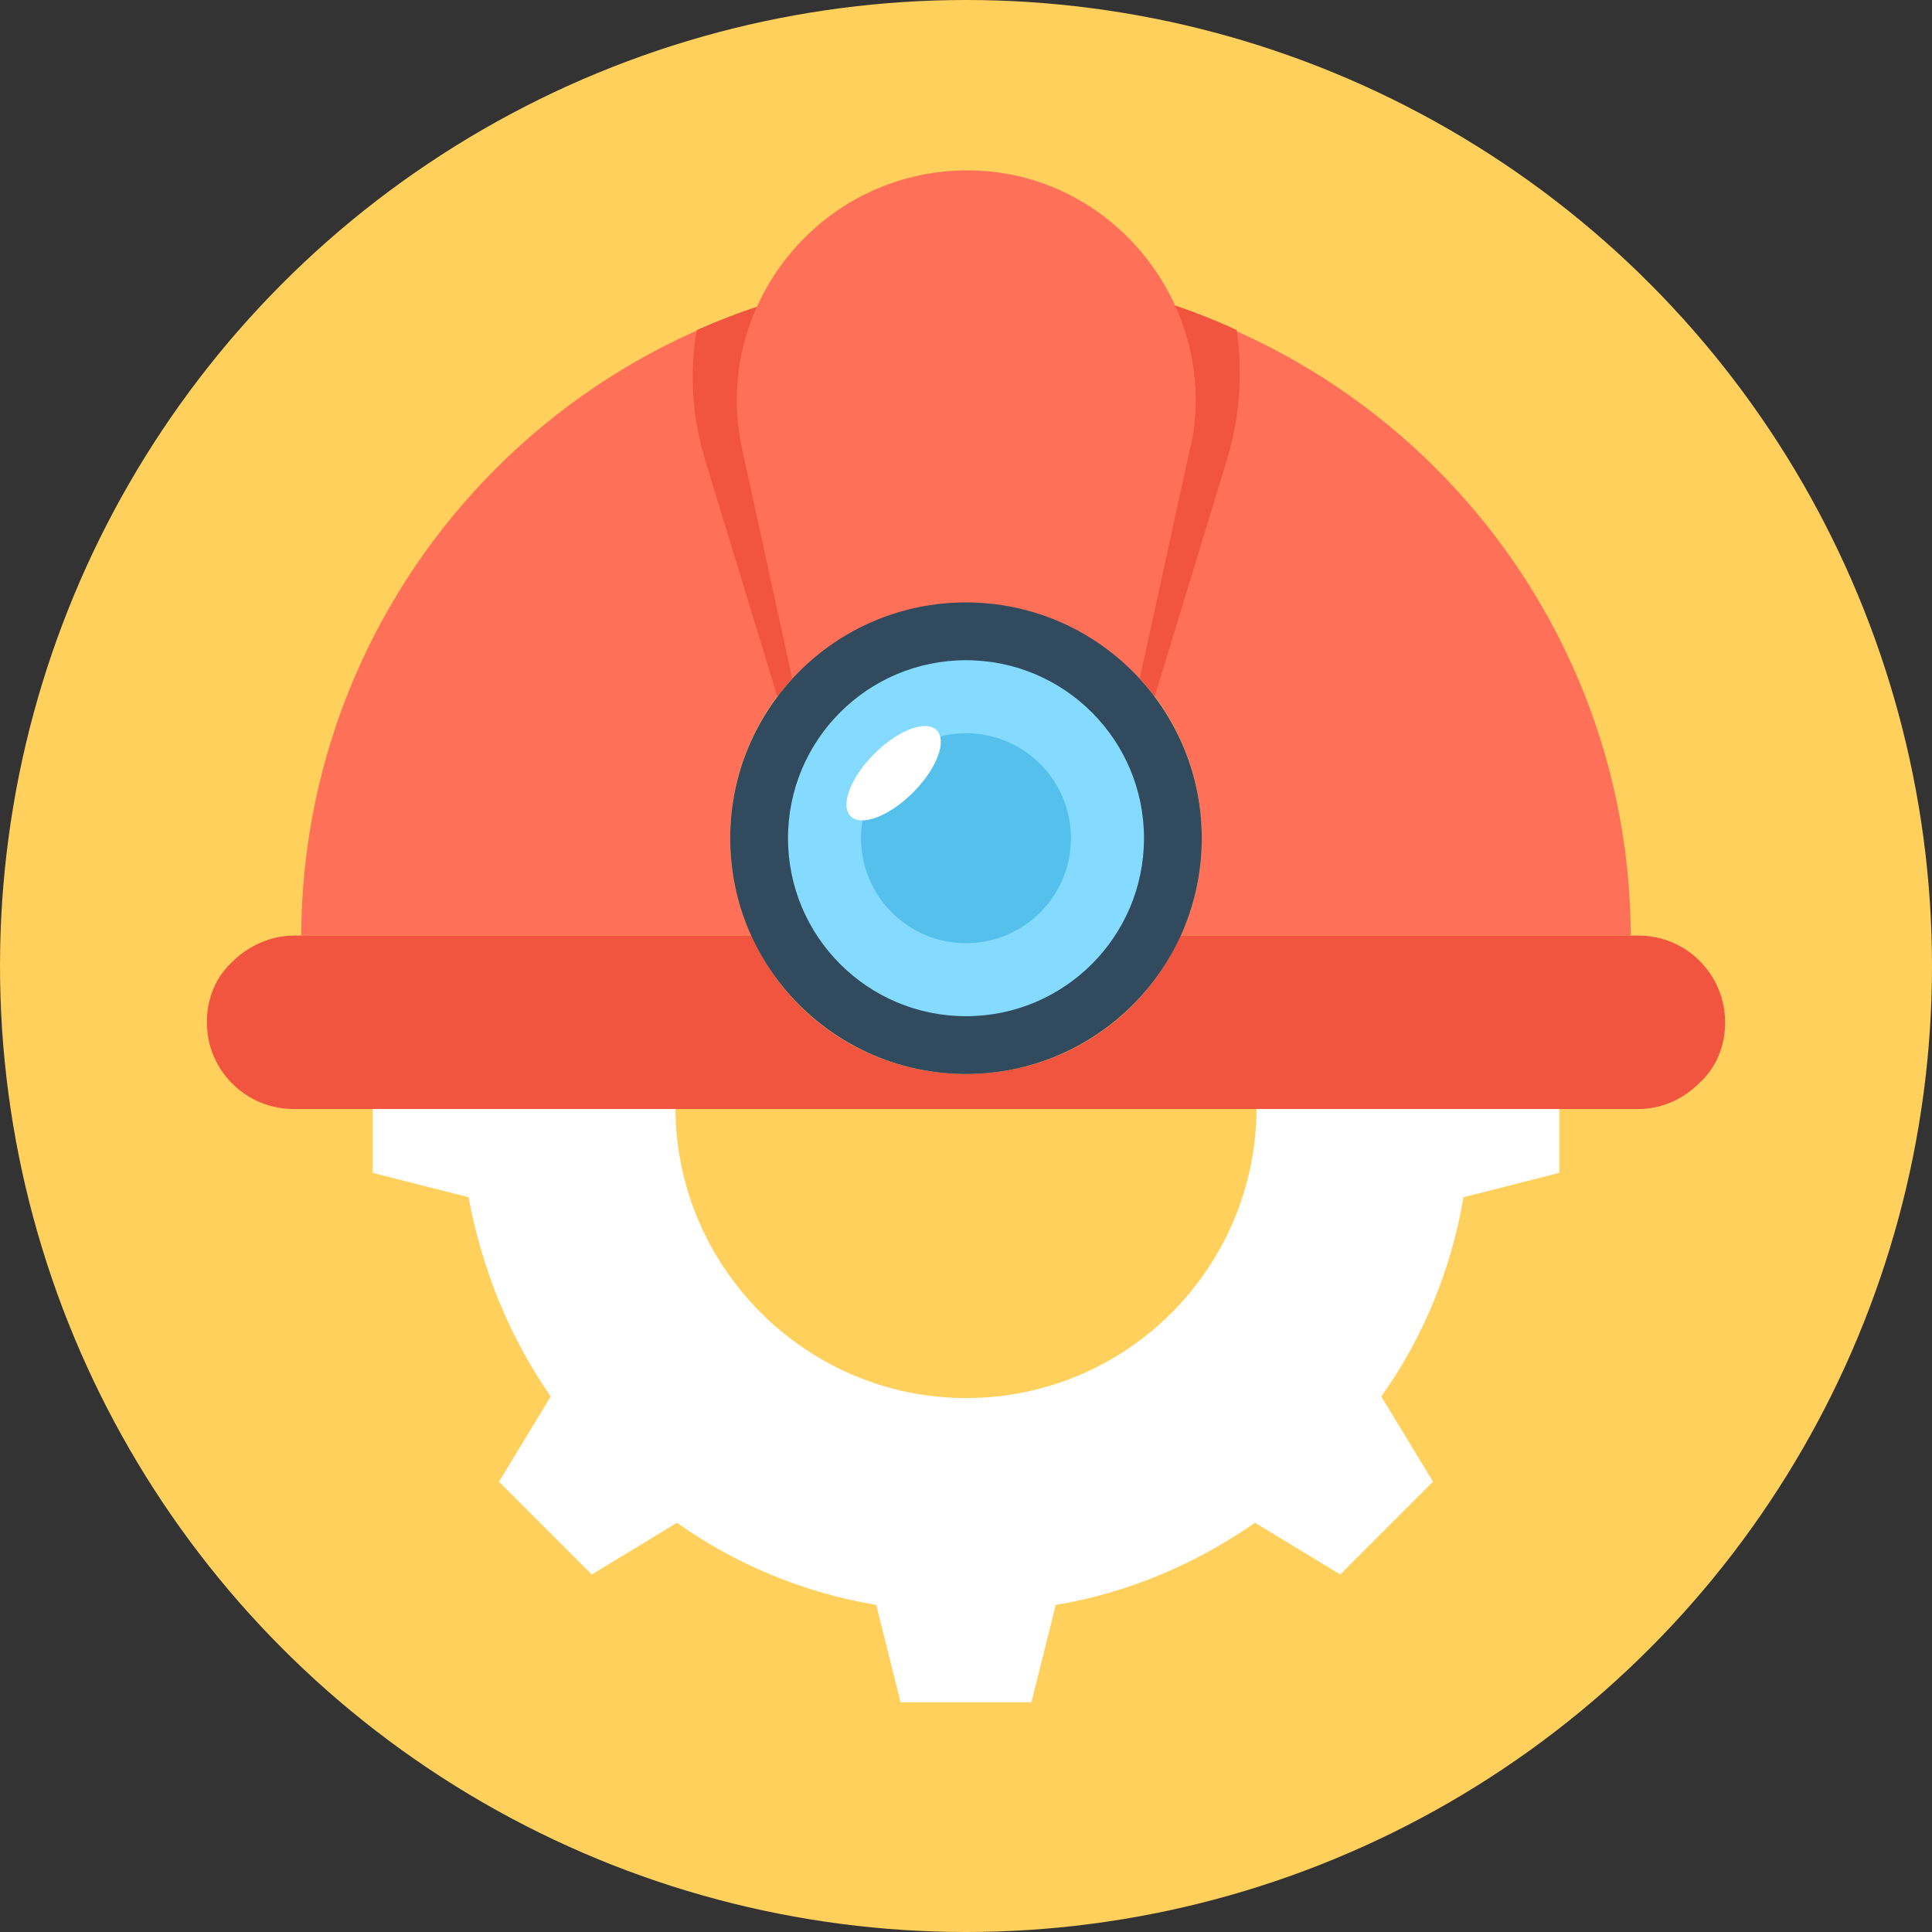 <?xml version="1.0" encoding="iso-8859-1"?>
<!-- Uploaded to: SVG Repo, www.svgrepo.com, Generator: SVG Repo Mixer Tools -->
<svg height="800px" width="800px" version="1.1" id="Layer_1" xmlns="http://www.w3.org/2000/svg" xmlns:xlink="http://www.w3.org/1999/xlink" 
	 viewBox="0 0 508 508" xml:space="preserve">
<rect x="0" y="0" width="508" height="508" fill="#333333" stroke="none"/>
<circle style="fill:#FFD05B;" cx="254" cy="254" r="254"/>
<path style="fill:#FFFFFF;" d="M330.4,291.2c0,42-34,76.4-76.4,76.4c-42,0-76.4-34.4-76.4-76.4H98v17.2l25.2,6.4
	c3.6,19.2,10.8,36.8,21.6,52.4l-13.6,22.4l24.4,24.4l22.4-13.6c15.2,10.8,33.2,18.4,52.4,21.6l6.4,25.6h34.4l6.4-25.6
	c19.2-3.2,36.8-10.8,52.4-21.6l22.4,13.6l24.4-24.4l-13.6-22.4c10.8-15.2,18.4-33.2,21.6-52.4l25.2-6.4v-17.2H330.4z"/>
<path style="fill:#FF7058;" d="M310.4,246c3.6-7.6,5.6-16.4,5.6-25.6c0-34.4-27.6-62-62-62s-62,27.6-62,62c0,9.2,2,17.6,5.6,25.6
	H79.2C79.6,150,157.6,72,254,72s174.4,78,174.8,174H310.4z"/>
<path style="fill:#F1543F;" d="M322.4,121.6l-18.8,61.6c-11.2-15.2-29.2-24.8-49.6-24.8s-38.4,9.6-49.6,24.8l-18.8-61.6
	c-3.6-11.6-4.4-23.6-2.4-34.8c21.6-9.6,45.6-15.2,71.2-15.2s49.2,5.2,70.8,15.2C326.8,98.4,326,110,322.4,121.6z"/>
<path style="fill:#FF7058;" d="M314.4,105.2c0,4.4-0.4,8.8-1.6,13.2l-13.2,60.4c-11.2-12.4-27.6-20-45.6-20s-34.4,7.6-45.6,20
	l-13.2-60.4c-8.4-37.6,20.4-73.6,59.2-73.6C288,44.8,314.4,72.8,314.4,105.2z"/>
<path style="fill:#F1543F;" d="M453.6,268.8c0,6.4-2.4,12-6.8,16c-4,4-9.6,6.8-16,6.8H77.2c-12.4,0-22.8-10-22.8-22.8
	c0-6.4,2.4-12,6.8-16c4-4,10-6.8,16-6.8h120.4c9.6,21.6,31.2,36.4,56.4,36.4s46.8-14.8,56.4-36.4h120.4
	C443.6,246,453.6,256.4,453.6,268.8z"/>
<circle style="fill:#324A5E;" cx="254" cy="220.4" r="62"/>
<circle style="fill:#84DBFF;" cx="254" cy="220.4" r="46.8"/>
<circle style="fill:#54C0EB;" cx="254" cy="220.4" r="27.6"/>
<ellipse transform="matrix(-0.707 -0.707 0.707 -0.707 257.396 513.128)" style="fill:#FFFFFF;" cx="234.97" cy="203.256" rx="7.2" ry="16"/>
</svg>